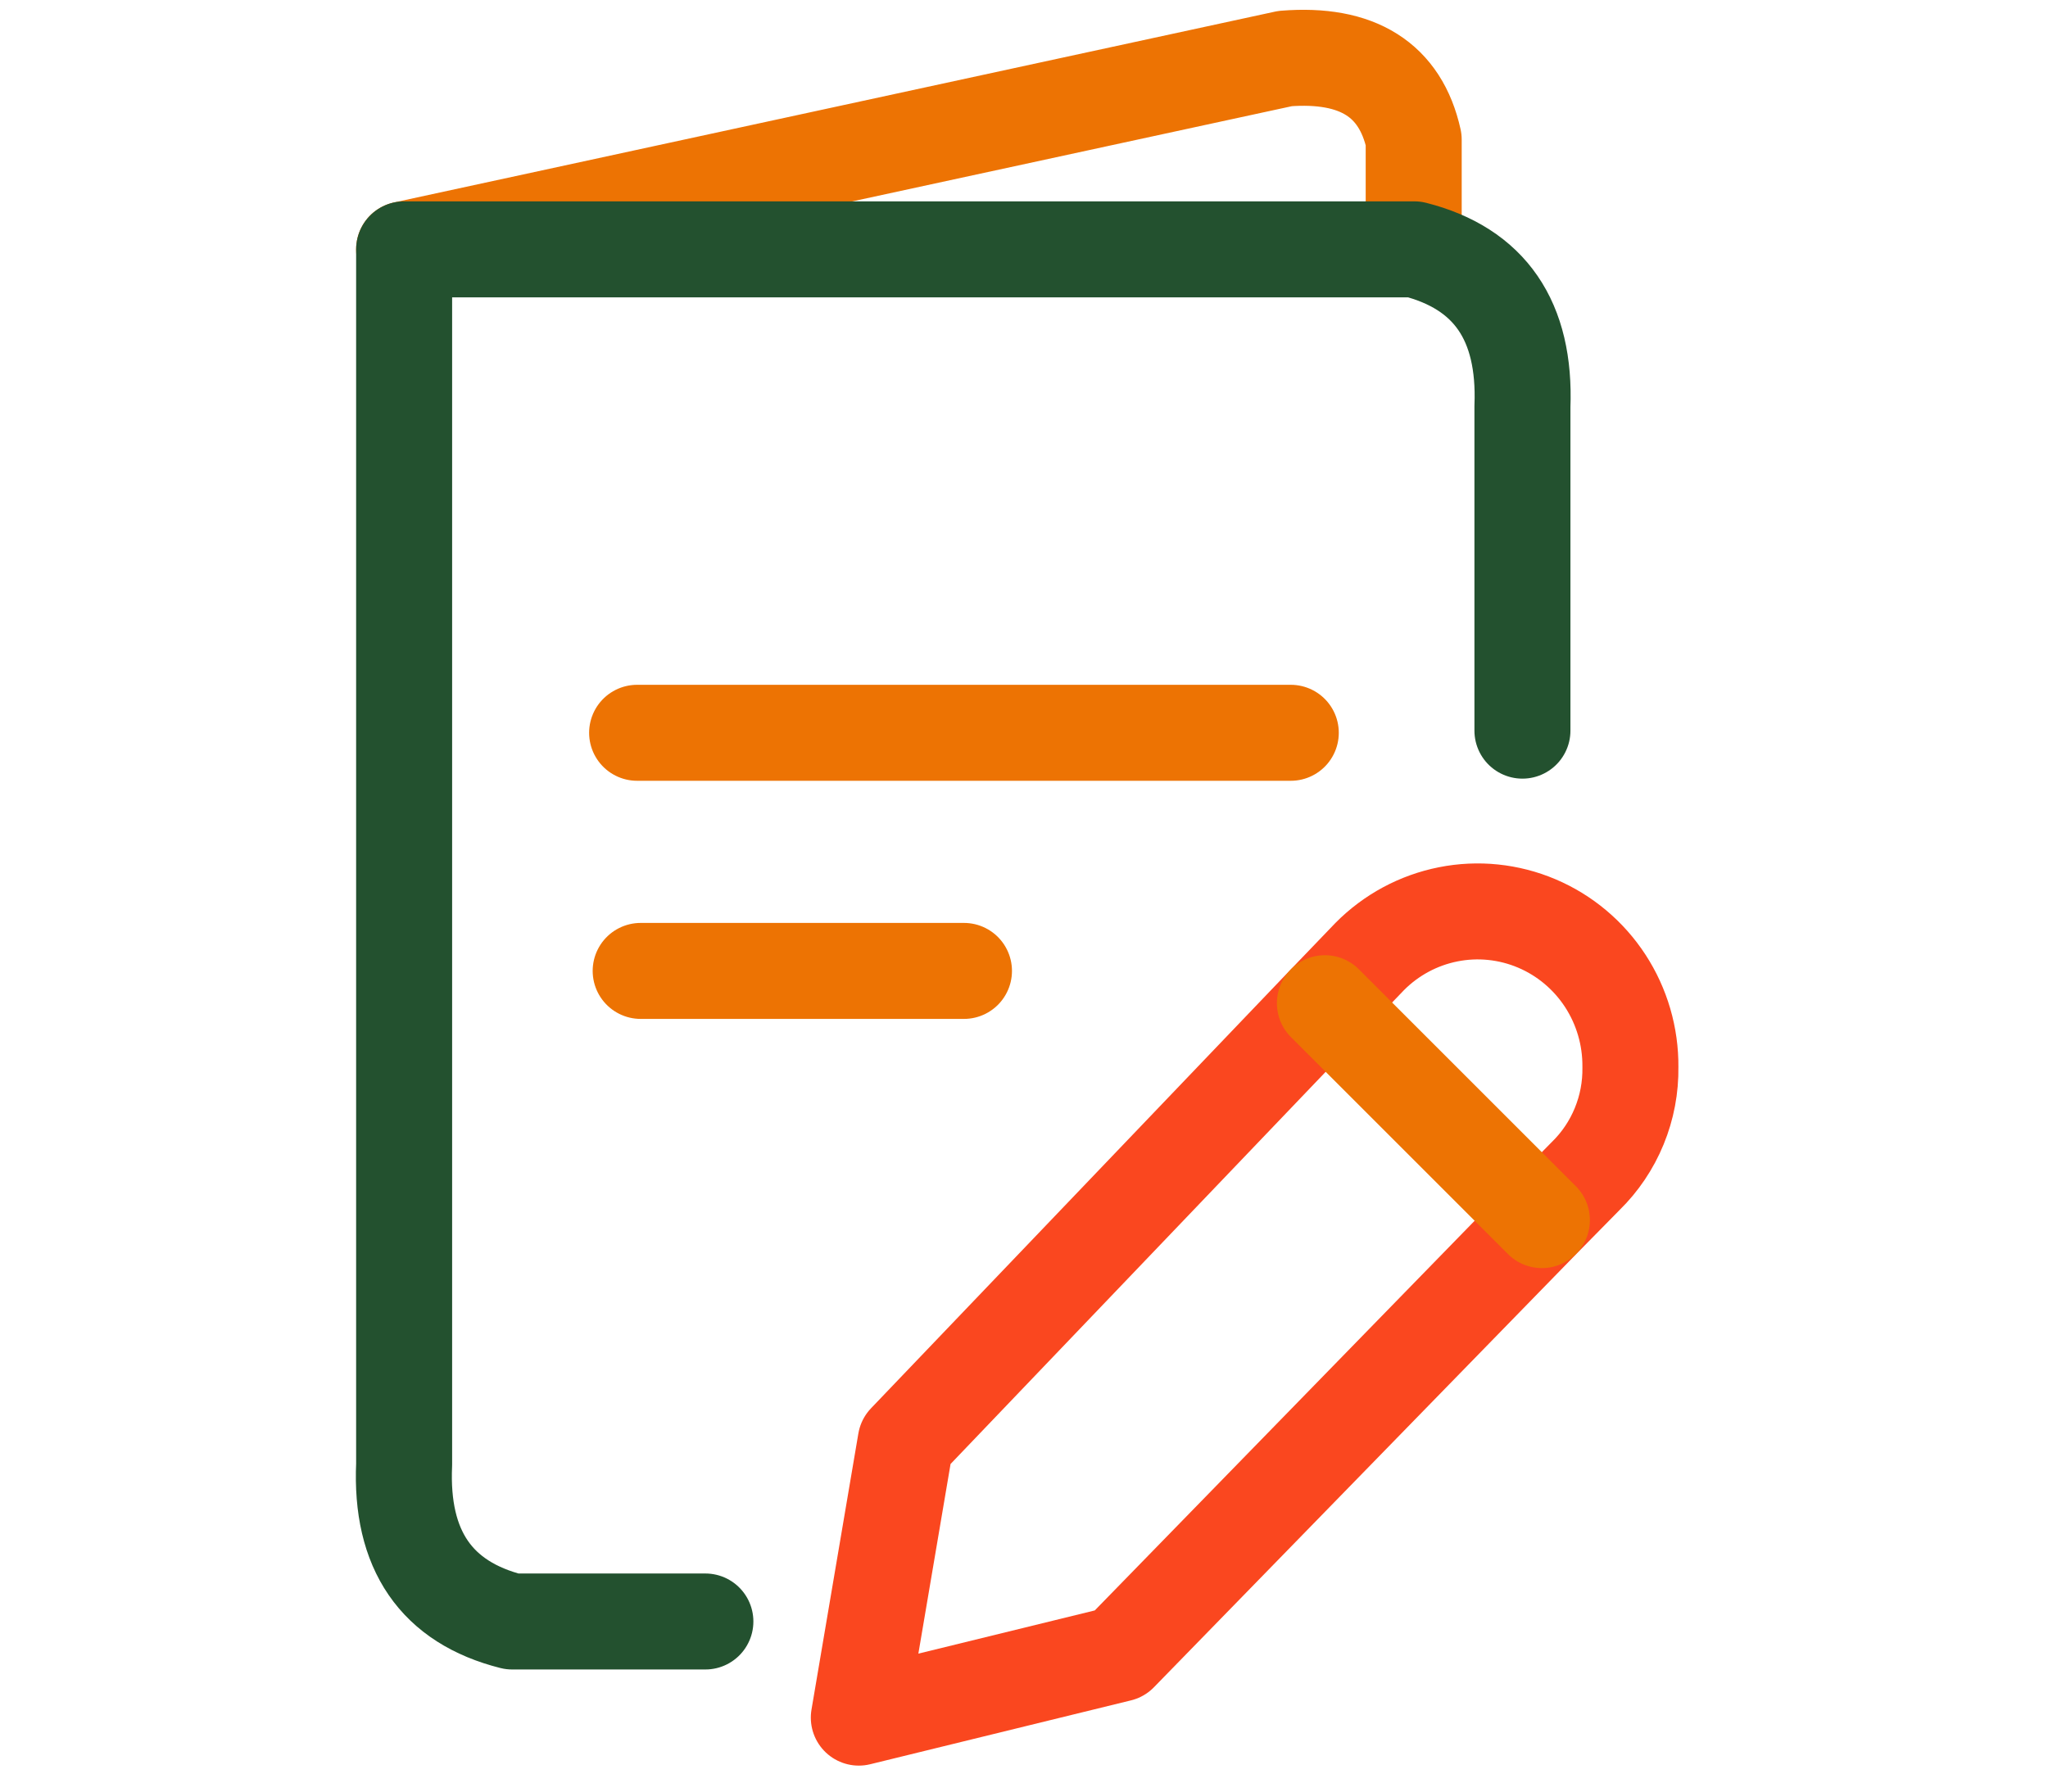 <svg width="64" height="56" viewBox="0 0 64 56" fill="none" xmlns="http://www.w3.org/2000/svg">
<path d="M12.628 7.794L40.16 1.83C42.424 1.651 43.764 2.495 44.178 4.363V7.794" stroke="#ED7303" stroke-width="3" stroke-linecap="round" stroke-linejoin="round"/>
<path d="M50.95 33.353C50.96 33.987 50.841 34.617 50.6 35.203C50.36 35.789 50.003 36.319 49.551 36.761L48.197 38.137L34.986 51.692L26.838 53.688L28.303 45.056L41.403 31.357L42.802 29.9C43.472 29.223 44.327 28.763 45.257 28.579C46.187 28.394 47.15 28.494 48.024 28.864C48.898 29.234 49.643 29.859 50.164 30.658C50.685 31.458 50.959 32.396 50.95 33.353Z" stroke="#FA471F" stroke-width="3" stroke-linecap="round" stroke-linejoin="round"/>
<path d="M22.043 50.683H16.003C13.635 50.086 12.51 48.449 12.629 45.773V7.794H44.201C46.555 8.392 47.679 10.028 47.576 12.704V22.838" stroke="#23512F" stroke-width="3" stroke-linecap="round" stroke-linejoin="round"/>
<path d="M20.021 30.348H30.124" stroke="#ED7303" stroke-width="3" stroke-linecap="round" stroke-linejoin="round"/>
<path d="M41.403 31.357L48.184 38.137" stroke="#ED7303" stroke-width="3" stroke-linecap="round" stroke-linejoin="round"/>
<path d="M19.91 22.905H40.337" stroke="#ED7303" stroke-width="3" stroke-linecap="round" stroke-linejoin="round"/>
</svg>
